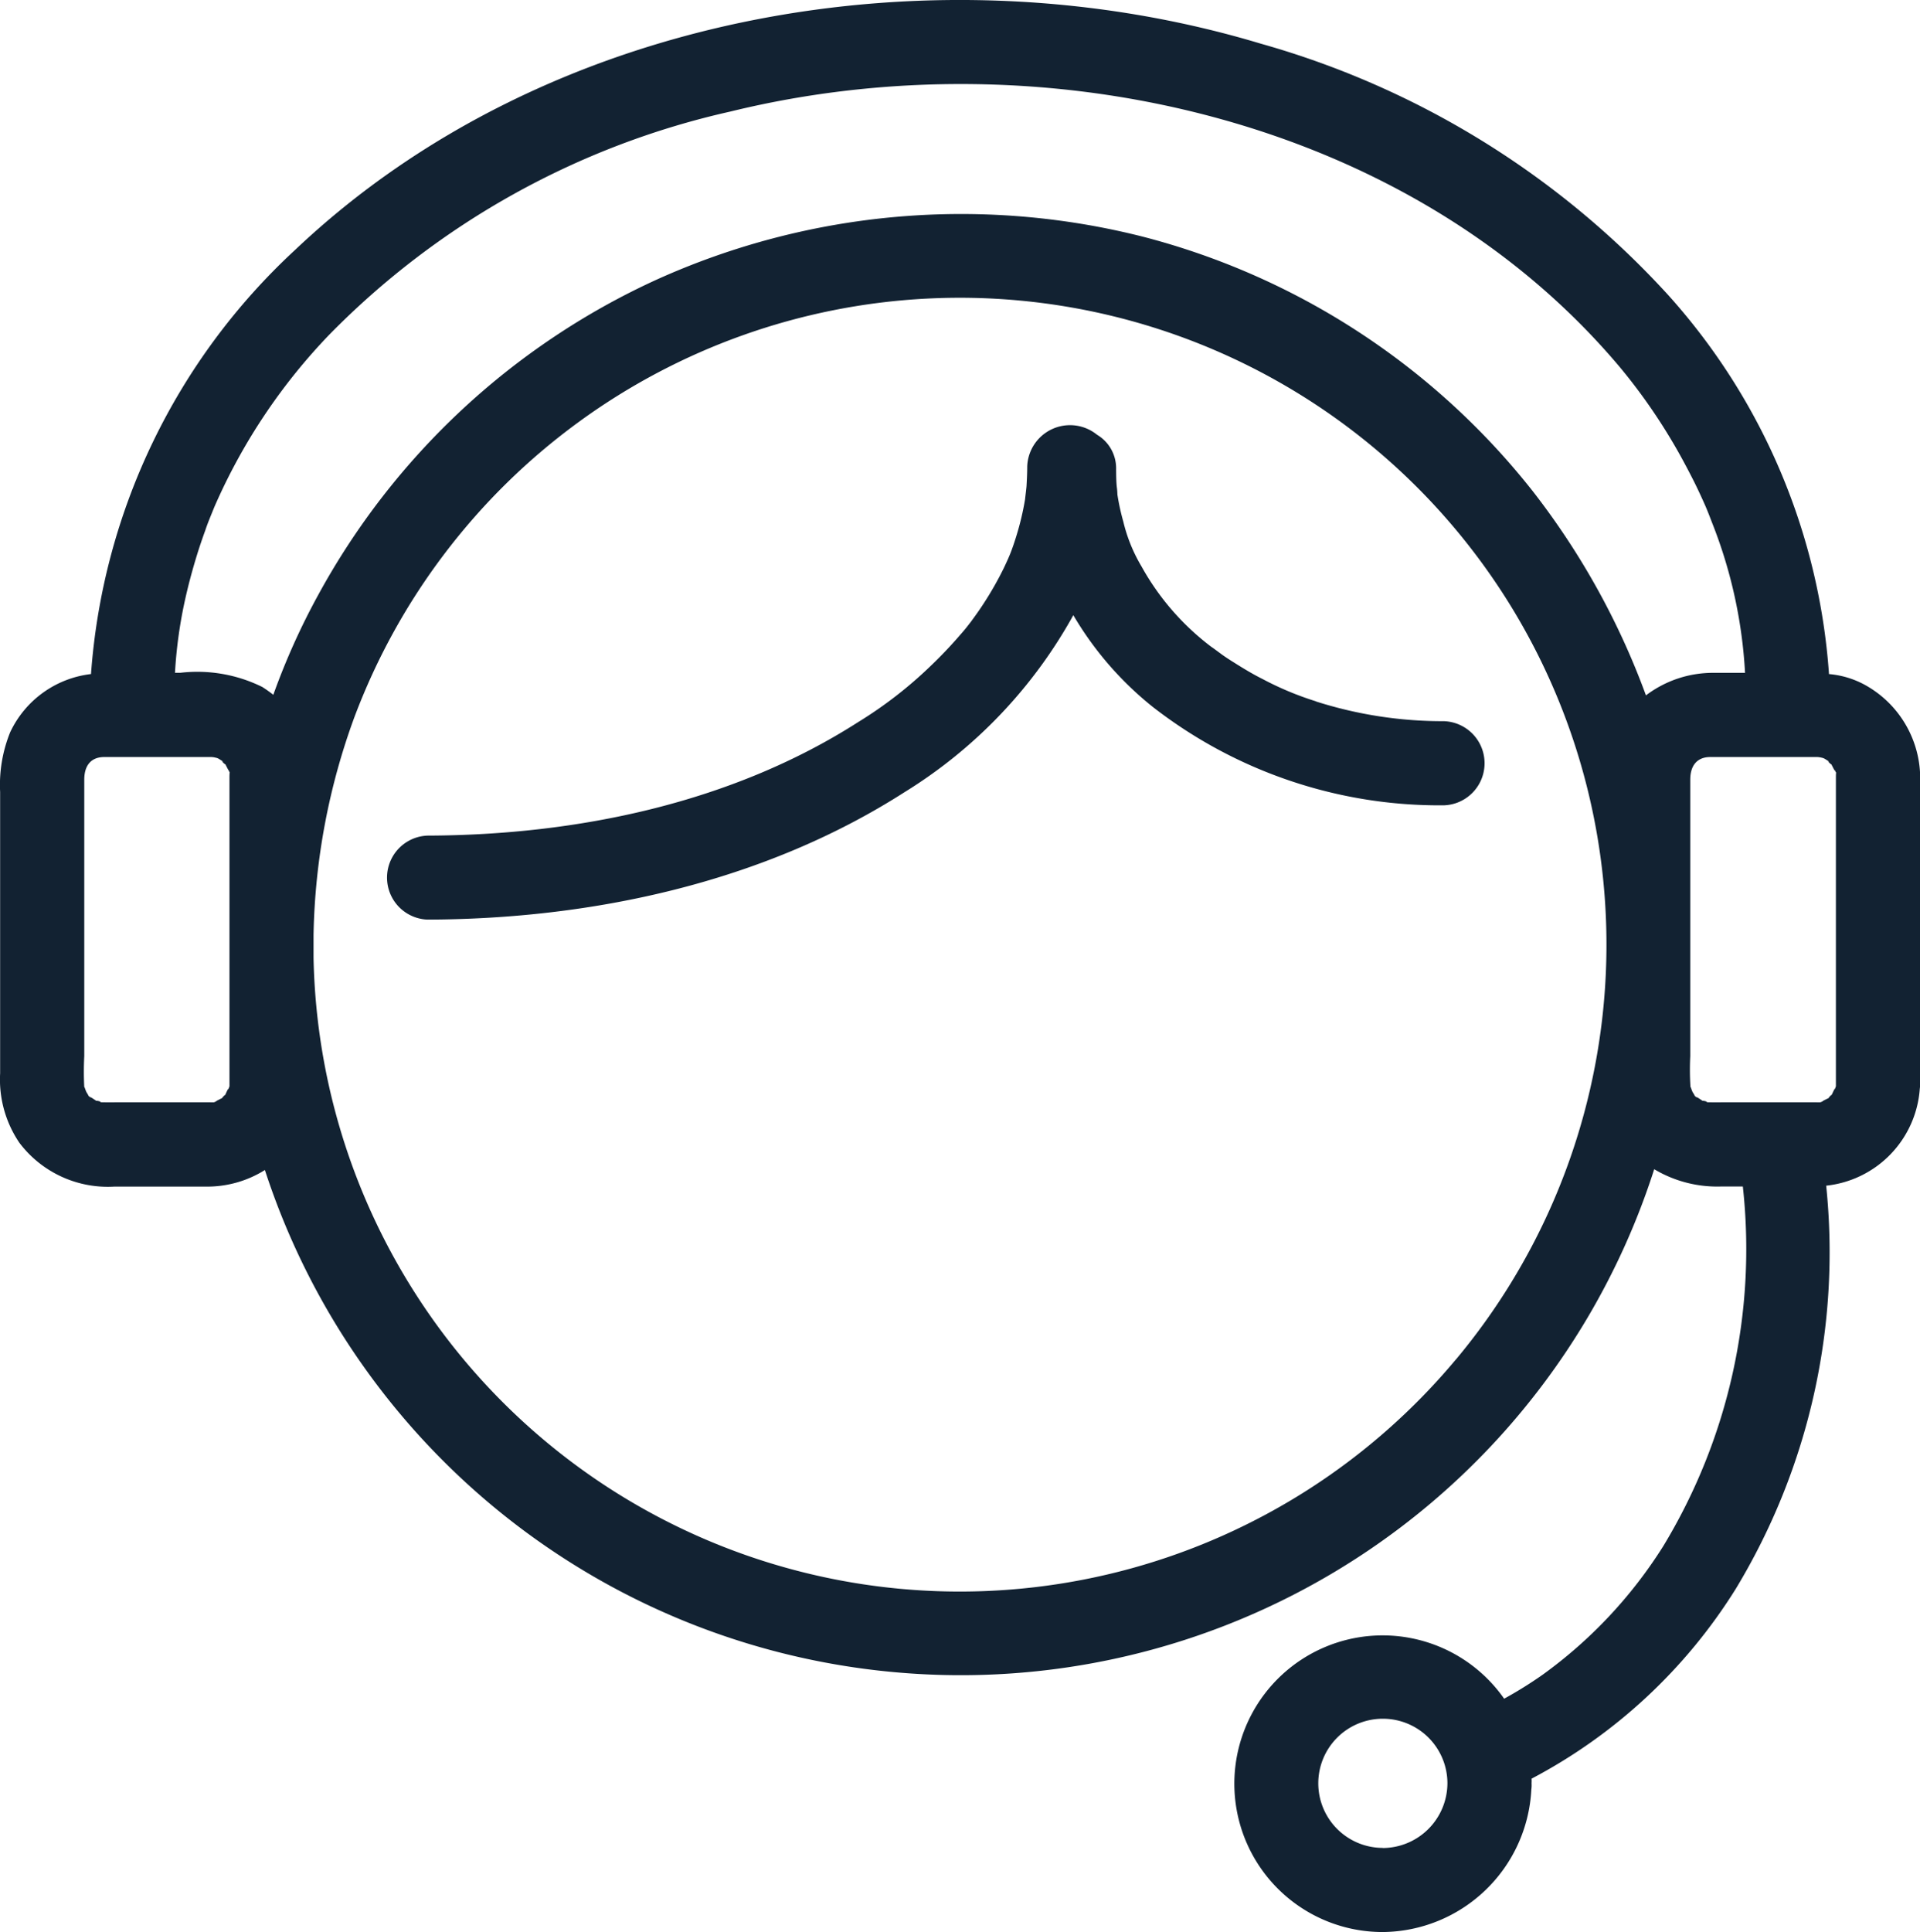 <svg xmlns="http://www.w3.org/2000/svg" width="76.6" height="77.067" viewBox="0 0 76.6 77.067">
  <path id="Path_187" data-name="Path 187" d="M1028.633,290.817a3.634,3.634,0,0,0-1.585-.519,25.214,25.214,0,0,0-6.428-15.132,34.758,34.758,0,0,0-16.226-10.008c-13.007-3.918-28.52-1.271-38.533,8.214a25.529,25.529,0,0,0-8.151,16.925,4.087,4.087,0,0,0-3.226,2.323,5.6,5.6,0,0,0-.4,2.38v11.224a4.492,4.492,0,0,0,.767,2.767,4.421,4.421,0,0,0,3.784,1.75h3.688a4.33,4.33,0,0,0,2.324-.662,29.18,29.18,0,0,0,25.587,20.068,29.048,29.048,0,0,0,29.841-20.1,4.9,4.9,0,0,0,2.653.69h.883a22.847,22.847,0,0,1-3.181,14.354,18.4,18.4,0,0,1-4.794,5.11,16.177,16.177,0,0,1-1.548.965,5.916,5.916,0,1,0-4.836,9.307,5.988,5.988,0,0,0,5.921-5.687,1.252,1.252,0,0,0,.009-.245,1.3,1.3,0,0,0,0-.185,21.28,21.28,0,0,0,8.148-7.573,25.917,25.917,0,0,0,3.606-16.079,4.189,4.189,0,0,0,3.735-3.868,1.692,1.692,0,0,0,.016-.232V294.48A4.26,4.26,0,0,0,1028.633,290.817Zm-19.386,46.3a2.576,2.576,0,1,1,2.578-2.576A2.593,2.593,0,0,1,1009.247,337.122Zm17.436-43.507c.07.005.087.012,0,0Zm-63.449.783v12.21c0,.063,0,.107,0,.138a1.535,1.535,0,0,0-.052.157c.046-.176-.065.066-.117.187-.012-.012-.115.1-.124.124-.117.058-.362.18-.187.114-.2.077-.085.056-.344.056h-3.586c-.266,0-.535.005-.8-.005.2.005-.07-.07-.1-.052-.11-.075-.339-.229-.2-.108-.058-.045-.087-.073-.108-.086a1.092,1.092,0,0,0-.075-.133c-.044-.065-.1-.278-.1-.217a11.687,11.687,0,0,1,0-1.237V294.512c0-.584.283-.905.8-.905h4.221a.741.741,0,0,1,.138.009c.191.037.154.028.414.194-.163-.1.024.084.059.091.061.119.182.364.117.184C963.284,294.381,963.234,294.063,963.234,294.4Zm-.645-.783c.068.005.084.012,0,0Zm49.573,24.026a25.787,25.787,0,0,1-45.574-16.025V300.7a26.535,26.535,0,0,1,1.636-8.7,25.8,25.8,0,1,1,43.939,25.638Zm7.582-26.492a30.037,30.037,0,0,0-4.518-8.145,29.094,29.094,0,0,0-15.552-10.147,29.509,29.509,0,0,0-19.388,1.709,29.184,29.184,0,0,0-13.526,12.607,27.661,27.661,0,0,0-1.777,3.957,5.29,5.29,0,0,0-.441-.313,5.849,5.849,0,0,0-3.27-.565h-.212a18.287,18.287,0,0,1,.369-2.761c.142-.662.316-1.318.517-1.966.1-.322.208-.64.325-.959.052-.161.114-.32.177-.477.017-.044.175-.43.18-.444a23.345,23.345,0,0,1,4.6-6.891,32.319,32.319,0,0,1,15.987-8.887c12.441-3.052,27.118.231,35.5,10.207a22.835,22.835,0,0,1,2.048,2.9c.322.537.617,1.091.9,1.65.149.3.294.612.432.923.052.117.152.358.281.7a19.044,19.044,0,0,1,1.323,6.007h-1.253A4.419,4.419,0,0,0,1019.744,291.149Zm7.58,3.249v12.348a1.016,1.016,0,0,0-.051.157c.047-.176-.063.066-.119.187-.012-.012-.119.1-.119.124-.124.058-.367.18-.189.114-.21.077-.087.056-.348.056h-3.583c-.271,0-.54.005-.806-.005.2.005-.072-.07-.1-.052-.112-.075-.339-.229-.2-.108-.056-.045-.1-.073-.112-.086a.9.9,0,0,0-.075-.133c-.047-.065-.1-.278-.1-.217a10.869,10.869,0,0,1-.009-1.237V294.512c0-.584.288-.905.8-.905h4.223a.706.706,0,0,1,.133.009c.194.037.156.028.417.194-.164-.1.025.084.058.091.061.119.182.364.119.184C1027.376,294.381,1027.324,294.063,1027.324,294.4Zm-20.744-3.008a12.419,12.419,0,0,1-2.127-.888c-.4-.2-.776-.428-1.146-.662-.161-.1-.316-.2-.468-.308-.065-.047-.5-.372-.4-.29a10.221,10.221,0,0,1-2.821-3.237,6.379,6.379,0,0,1-.725-1.788,8.937,8.937,0,0,1-.234-1.073,2.551,2.551,0,0,0-.026-.316c-.023-.231-.023-.46-.026-.689a1.553,1.553,0,0,0-.76-1.381,1.709,1.709,0,0,0-2.786,1.264c0,.248-.012.495-.026.745,0,.077-.058.516-.058.551a10.969,10.969,0,0,1-.349,1.475c-.073.238-.152.474-.241.7-.009.023-.068.163-.1.236-.051.112-.1.218-.152.329a13.308,13.308,0,0,1-.835,1.465c-.143.22-.294.432-.449.643-.025.035-.042.059-.059.08s-.037.045-.066.084c-.1.131-.2.252-.309.374a17.709,17.709,0,0,1-1.25,1.314,16.791,16.791,0,0,1-2.85,2.2c-5.03,3.221-11.187,4.509-17.179,4.528a1.676,1.676,0,0,0,0,3.35c6.594-.019,13.423-1.491,19.026-5.081a19.219,19.219,0,0,0,6.736-7.061,13.309,13.309,0,0,0,3.165,3.655,18.633,18.633,0,0,0,11.621,3.929,1.679,1.679,0,0,0,0-3.356A16.618,16.618,0,0,1,1006.58,291.39Z" transform="translate(-954.079 -263.412)" fill="#122232"/>
</svg>
